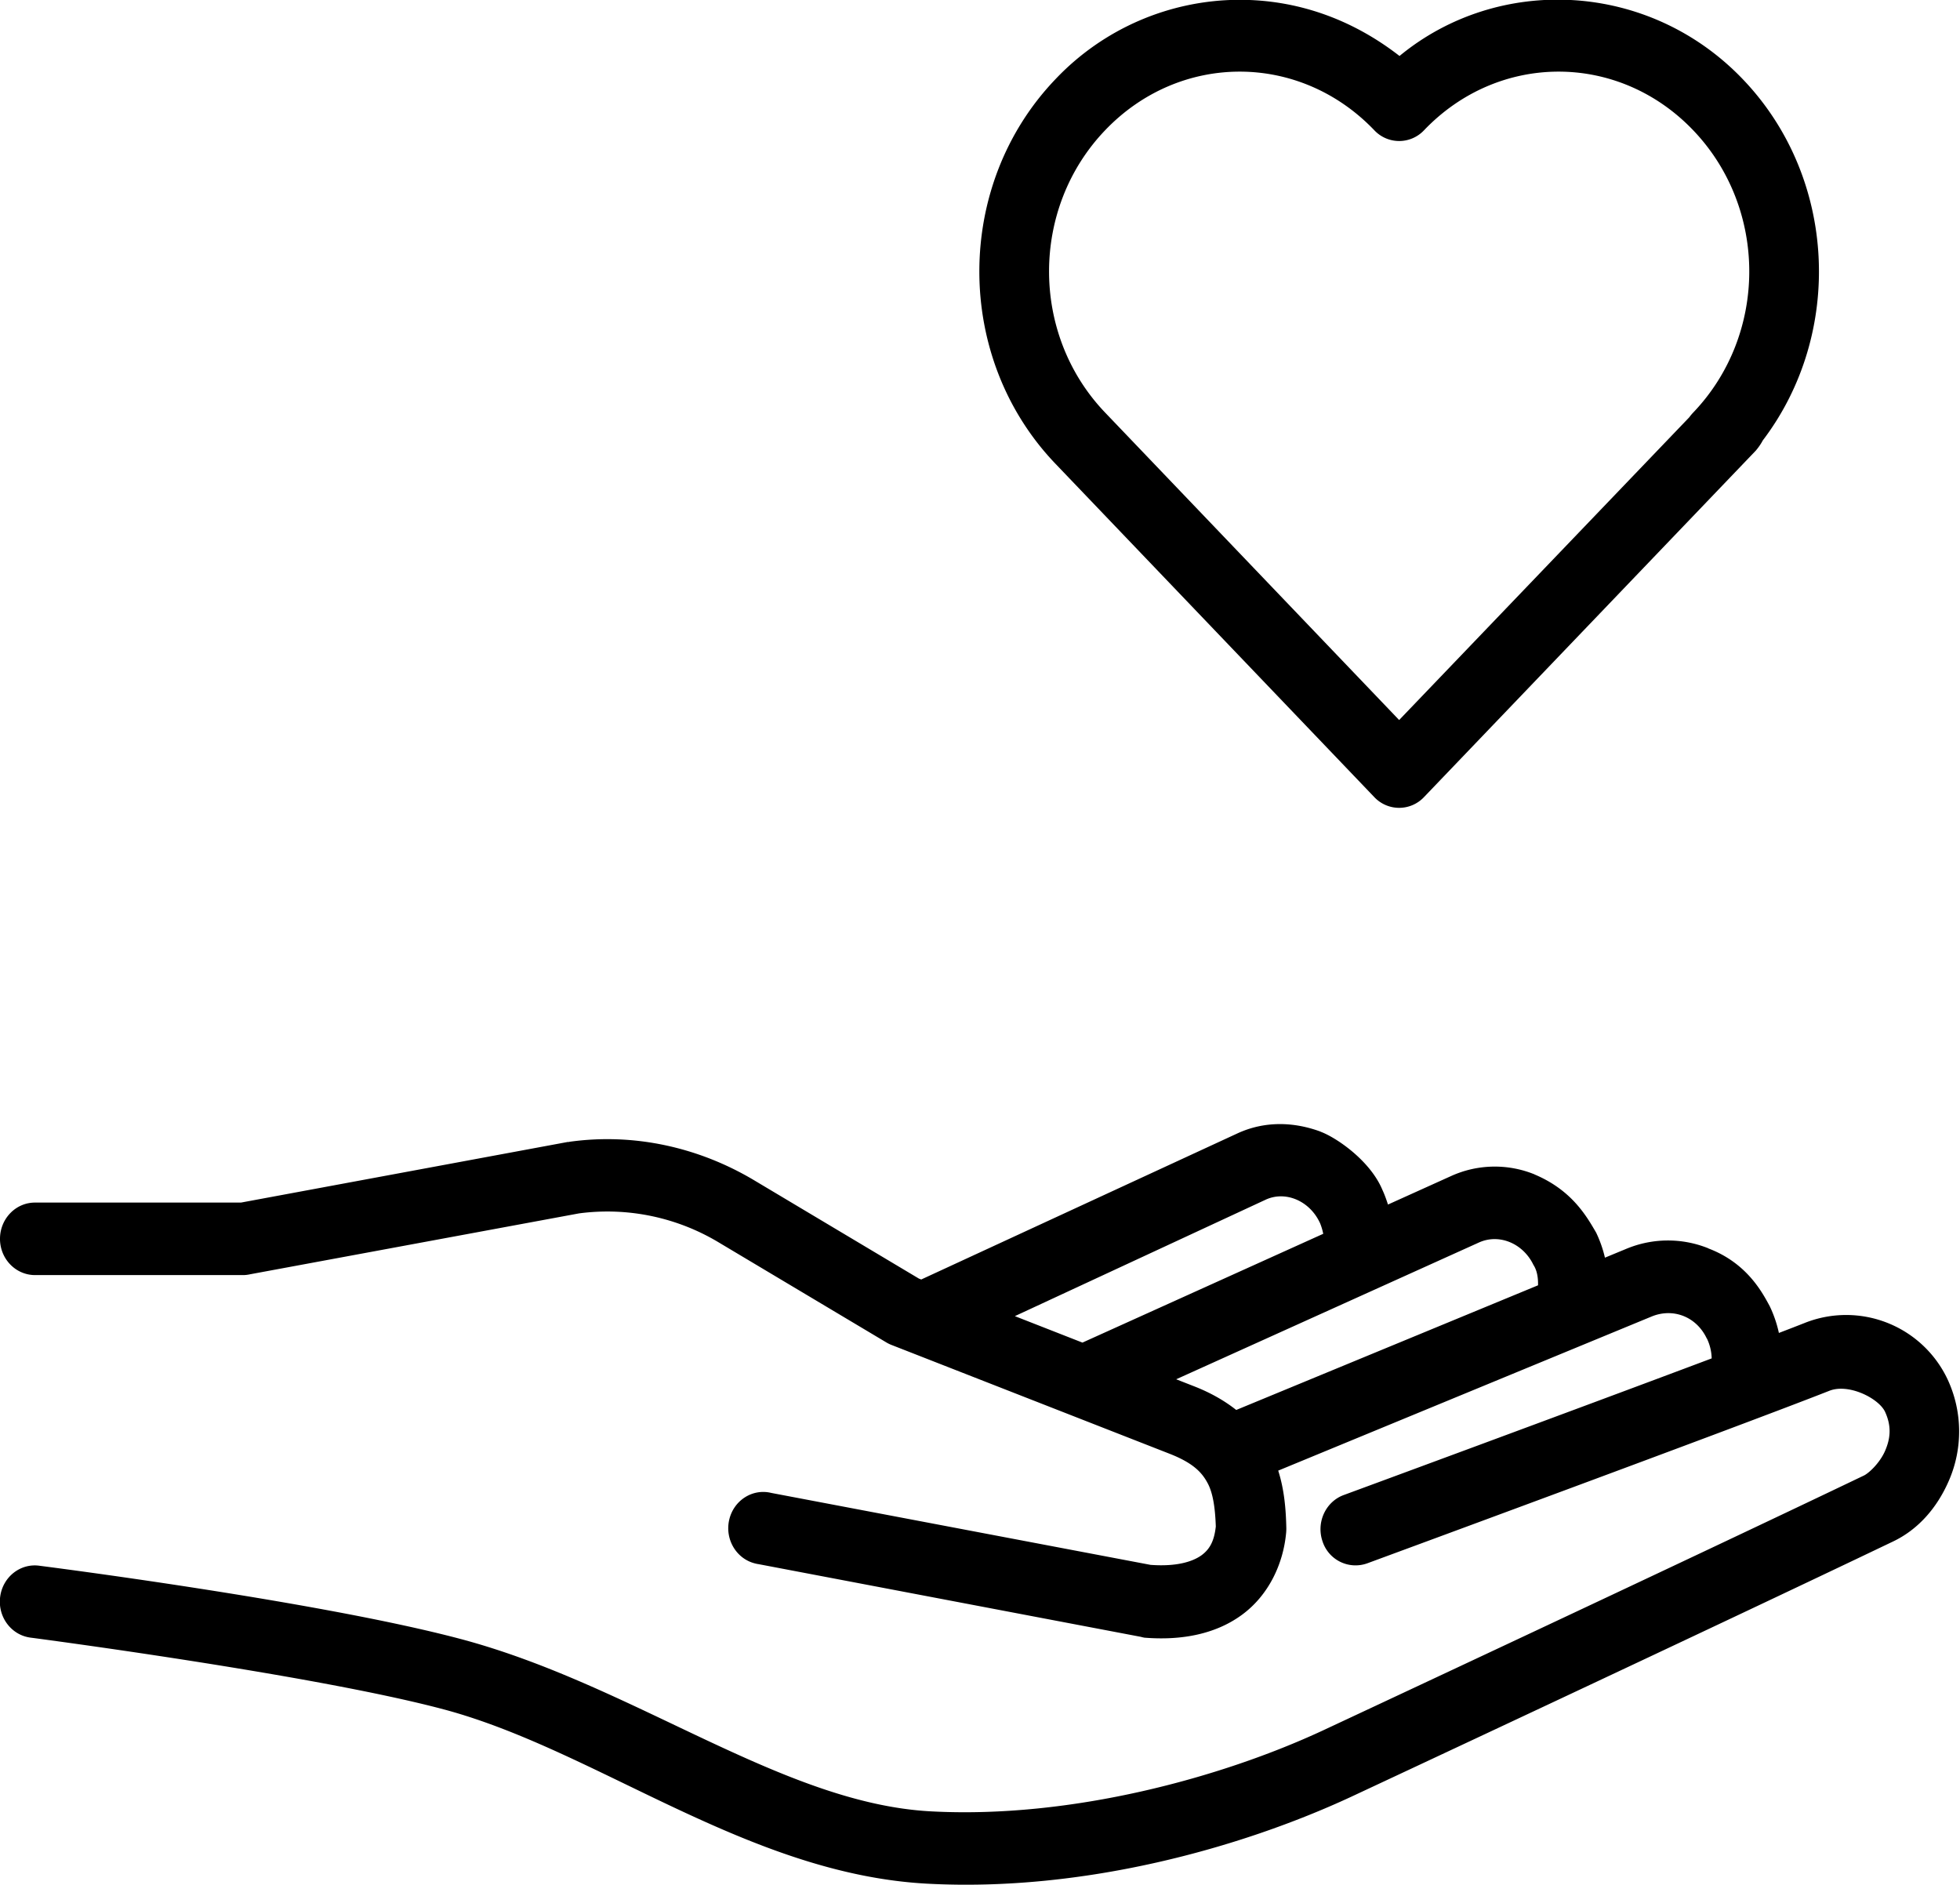 <svg xmlns="http://www.w3.org/2000/svg" width="52" height="50" viewBox="0 0 52 50"><path d="M37.13 1.485c2.627-2.167 6.616-1.99 9.11.619 2.502 2.613 2.677 6.753.527 9.58-.047.09-.109.18-.185.27l-8.802 9.19a.906.906 0 0 1-1.32 0L28 12.3c-2.69-2.81-2.69-7.386 0-10.197a6.741 6.741 0 0 1 4.89-2.108c1.516 0 2.972.504 4.24 1.49zm7.687 9.585a1.17 1.17 0 0 1 .104-.125c1.984-2.073 1.984-5.417 0-7.49-1.983-2.073-5.158-2.073-7.14 0a.905.905 0 0 1-1.32 0c-1.984-2.073-5.158-2.073-7.141 0-1.984 2.073-1.984 5.417 0 7.49l7.8 8.155zm-4.104 20.085c.995.418 1.385 1.117 1.635 1.545.102.215.18.437.232.662l.547-.226a2.869 2.869 0 0 1 2.197-.022v.003c1.04.393 1.444 1.196 1.627 1.53.11.23.192.47.244.712.269-.103.5-.192.684-.265a2.974 2.974 0 0 1 3.813 1.543 3.27 3.27 0 0 1 .011 2.645c-.323.742-.833 1.3-1.475 1.607-4.79 2.294-14.387 6.777-14.387 6.777-2.903 1.347-7.092 2.527-11.248 2.302-4.753-.257-8.77-3.543-12.822-4.624-3.467-.924-10.94-1.9-10.94-1.9a.48.48 0 0 1-.042-.006c-.508-.078-.858-.566-.783-1.092.075-.525.546-.888 1.053-.81 0 0 7.402.939 11.176 1.945 4.591 1.225 8.52 4.355 12.452 4.568 3.745.203 7.735-.904 10.392-2.137 0 0 9.602-4.485 14.37-6.77.13-.061.421-.33.562-.652.14-.322.18-.645.003-1.034-.161-.357-.961-.766-1.479-.563-2.456.967-12.263 4.578-12.263 4.578a.92.92 0 0 1-1.185-.585c-.171-.501.082-1.051.565-1.228 0 0 6-2.21 9.76-3.624a1.29 1.29 0 0 0-.125-.524h-.003c-.276-.586-.896-.822-1.468-.586l-9.904 4.087c.164.516.205 1.039.215 1.53 0 .036-.001.071-.004.107-.075.849-.473 1.668-1.16 2.178-.687.51-1.586.698-2.603.616a.967.967 0 0 1-.094-.022L20.13 41.493a.814.814 0 0 1-.095-.019c-.499-.122-.807-.64-.689-1.157.119-.518.62-.837 1.118-.714l10.06 1.908c.696.052 1.126-.088 1.359-.259.224-.167.332-.389.373-.759-.017-.495-.075-.887-.218-1.152-.151-.283-.384-.533-1.01-.778l-7.374-2.885a.896.896 0 0 1-.134-.065l-4.434-2.645a5.736 5.736 0 0 0-3.722-.781l-8.726 1.615a.869.869 0 0 1-.167.022H.913c-.513-.01-.921-.446-.913-.977.009-.531.43-.955.943-.946h5.449l8.67-1.608h.04v-.004c1.706-.24 3.43.139 4.909 1.022l4.368 2.606.062.024 8.377-3.87c.734-.343 1.517-.312 2.218-.052v.002c.417.154 1.32.767 1.643 1.55.05.105.099.24.145.382l1.674-.756a2.8 2.8 0 0 1 2.215-.044zm.092 2.94c.005-.186-.022-.389-.121-.539-.276-.576-.911-.837-1.443-.598l-8.036 3.63.478.187c.426.166.8.378 1.115.627zm-5.699-1.366a1.518 1.518 0 0 0-.084-.282l-.011-.023c-.277-.578-.913-.84-1.432-.6l-6.654 3.089 1.793.702z"/></svg>
